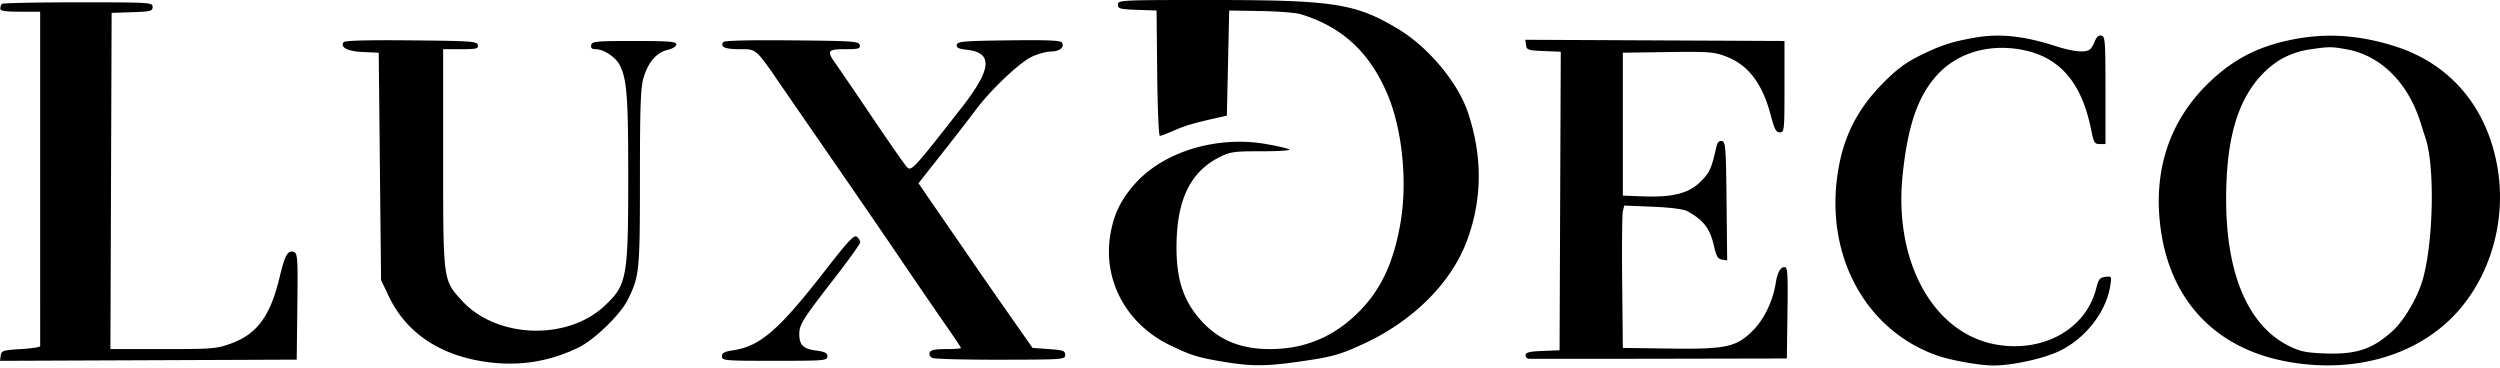 <?xml version="1.0" encoding="UTF-8"?> <svg xmlns="http://www.w3.org/2000/svg" width="1000" height="147" fill="none"><path fill-rule="evenodd" clip-rule="evenodd" d="M447.167 1.832c0 1.653.771 1.863 7.732 2.108l7.732.272.249 25.07c.138 13.787.612 25.07 1.055 25.07.443 0 3.072-.996 5.843-2.212 4.469-1.962 8.048-2.996 18.157-5.246l2.811-.626.469-21.028.468-21.028 12.559.208c6.907.114 14.077.67 15.933 1.232 16.564 5.028 27.54 15.091 34.714 31.83 6.053 14.126 8.195 35.383 5.246 52.054-2.769 15.653-7.756 26.286-16.438 35.052-10.045 10.141-21.705 15.047-35.77 15.047-11.922 0-20.743-3.741-27.843-11.806-6.712-7.626-9.494-16.091-9.48-28.855.02-19.07 5.486-30.357 17.578-36.303 3.95-1.941 5.752-2.18 16.382-2.163 6.569.01 11.627-.3 11.239-.687-.388-.388-4.648-1.386-9.465-2.218-19.565-3.376-40.735 3.002-52.166 15.717-5.711 6.351-8.616 12.264-10.004 20.354-3.136 18.295 6.277 35.888 23.745 44.37 8.503 4.129 11.372 5.011 21.966 6.747 10.684 1.752 16.387 1.745 29.046-.032 13.999-1.965 17.11-2.828 27.115-7.518 19.506-9.145 34.547-24.267 40.758-40.978 6.136-16.51 6.265-33.749.382-51.284-4.031-12.016-15.936-26.229-28.02-33.45C542.123 1.347 533.435.007 484.42 0c-36.374-.005-37.253.038-37.253 1.832zM.757 1.557C.413 1.9.132 2.743.132 3.431c0 .943 1.952 1.25 7.966 1.25h7.966v66.54c0 36.596.005 66.855.01 67.242.007.387-3.473.914-7.731 1.172-7.157.433-7.765.628-8.043 2.583l-.3 2.117 59.342-.242 59.343-.241.252-21.214c.228-19.223.103-21.271-1.338-21.824-2.434-.934-3.598 1.083-5.702 9.874-3.786 15.821-8.988 22.906-19.666 26.782-5.565 2.02-7.37 2.165-27.013 2.165h-21.05l.24-67.243.24-67.243 8.2-.27c7.43-.246 8.2-.444 8.2-2.11 0-1.786-.821-1.837-29.832-1.837-16.41 0-30.116.281-30.459.625zm788.95 13.541c-8.949 1.597-13.164 2.958-21.067 6.803-6.115 2.976-9.569 5.489-14.995 10.91-11.152 11.143-16.865 22.846-18.848 38.617-4.048 32.187 12.099 60.838 39.848 70.701 5.607 1.994 17.17 4.066 22.69 4.066 7.574 0 19.939-2.696 26.351-5.747 10.373-4.935 18.717-15.558 20.385-25.954.642-4.003.616-4.051-1.924-3.749-2.197.261-2.734.94-3.668 4.635-4.059 16.076-20.796 25.602-39.564 22.52-25.398-4.171-41.505-33.08-37.858-67.949 2.043-19.54 5.951-31.056 13.416-39.536 7.746-8.8 19.899-12.77 32.916-10.75 15.954 2.475 25.214 12.77 29.094 32.343.999 5.038 1.354 5.623 3.411 5.623h2.295V36.09c0-19.757-.136-21.568-1.637-21.858-1.087-.209-1.974.568-2.637 2.312-.549 1.444-1.498 2.944-2.111 3.333-2.014 1.281-6.682.77-13.791-1.509-12.7-4.07-22.342-5.047-32.306-3.269zm129.331.337c-15.289 2.673-26.094 8.203-36.574 18.718-15.545 15.599-21.694 36.15-17.847 59.652 4.427 27.05 21.886 45.149 48.772 50.558 25.69 5.167 50.45-.988 66.62-16.563 15.298-14.734 22.721-38.161 19.079-60.251-4.03-24.482-18.862-42.094-41.365-49.122-13.613-4.252-26-5.21-38.685-2.992zM137.412 16.89c-1.332 2.157 1.64 3.643 7.829 3.916l6.246.275.468 45.453.469 45.454 2.967 6.282c6.985 14.788 20.429 23.884 39.187 26.511 13.077 1.831 25.34-.117 37.038-5.885 6.239-3.077 16.593-13.154 19.462-18.942 4.706-9.495 4.884-11.267 4.894-48.797.009-28.8.271-36.085 1.44-40.02 1.858-6.261 5.178-10.128 9.589-11.171 2.075-.49 3.508-1.389 3.508-2.2 0-1.152-2.69-1.37-16.856-1.37-15.309 0-16.887.15-17.173 1.64-.227 1.18.293 1.64 1.862 1.643 3.095.005 7.944 3.206 9.515 6.281 2.918 5.715 3.44 12.636 3.429 45.54-.012 39.885-.526 42.589-9.704 51.05-15.029 13.852-43.09 12.723-56.807-2.286-7.603-8.319-7.516-7.653-7.516-57.176V19.675h7.098c6.255 0 7.06-.194 6.782-1.64-.291-1.508-2.432-1.66-26.714-1.888-17.83-.169-26.598.073-27.013.743zm151.849-.04c-1.218 1.97.756 2.825 6.523 2.825 6.92 0 6.344-.506 16.898 14.856 3.608 5.25 13.519 19.614 22.024 31.916 8.504 12.304 20.281 29.481 26.169 38.173 5.889 8.691 13.585 19.929 17.104 24.972 3.518 5.044 6.397 9.366 6.397 9.606 0 .24-2.696.437-5.991.437-4.434 0-6.13.361-6.526 1.391-.304.794.156 1.717 1.071 2.151.883.417 13.203.737 27.378.709 25.095-.048 25.773-.099 25.773-1.916 0-1.641-.791-1.924-6.526-2.335l-6.525-.469-9.202-13.12c-5.06-7.217-11.073-15.862-13.361-19.213-2.289-3.35-7.366-10.73-11.285-16.4a4895.07 4895.07 0 0 1-9.457-13.722l-2.332-3.412 9.509-12.051c5.231-6.628 11.231-14.37 13.334-17.206 5.934-7.996 17.565-19.041 22.48-21.346 2.443-1.146 5.87-2.083 7.617-2.083 3.448 0 5.597-1.72 4.455-3.565-.54-.876-5.728-1.097-21.254-.906-18.033.222-20.575.438-20.83 1.767-.224 1.165.711 1.626 4.068 2.004 10.558 1.19 9.95 7.71-2.165 23.203-19.215 24.572-20.095 25.53-21.813 23.73-.903-.944-7.04-9.73-13.64-19.524-6.6-9.793-13.182-19.45-14.629-21.461-3.985-5.537-3.615-6.186 3.529-6.186 5.363 0 6.12-.212 5.845-1.64-.29-1.51-2.454-1.66-27.183-1.888-17.437-.161-27.073.085-27.455.703zm321.143 1.178c.277 1.945.853 2.139 7.102 2.392l6.802.275-.241 59.704-.241 59.704-6.795.276c-5.197.211-6.794.596-6.794 1.64 0 .75.527 1.411 1.171 1.469.645.058 24.156.059 52.248.002l51.076-.104.254-18.276c.218-15.658.055-18.277-1.138-18.277-1.699 0-2.905 2.206-3.585 6.561-1.093 6.992-4.664 14.377-9.097 18.81-6.662 6.661-10.691 7.529-33.505 7.216l-18.531-.254-.264-26.241c-.144-14.433-.017-27.246.284-28.474l.547-2.234 11.43.48c7.069.295 12.327.968 13.777 1.764 6.596 3.617 9.125 6.964 10.756 14.234.868 3.87 1.509 4.919 3.148 5.16l2.059.302-.251-23.72c-.227-21.538-.398-23.747-1.857-24.027-1.114-.214-1.79.5-2.203 2.33-1.967 8.715-2.709 10.339-6.36 13.95-4.741 4.687-11.092 6.296-23.1 5.854l-7.966-.295V21.081l17.952-.254c16.155-.228 18.464-.063 23.065 1.66 9.173 3.431 14.807 10.816 18.232 23.898 1.394 5.326 2.066 6.56 3.567 6.56 1.778 0 1.849-.706 1.849-18.275V16.395l-51.846-.241-51.844-.243.299 2.117zm313.637 1.718c-7.251 1.064-13.304 4.103-18.474 9.272-10.414 10.414-15.113 26.178-15.113 50.704 0 29.91 8.821 50.542 25.067 58.624 4.534 2.255 6.797 2.735 14.233 3.019 12.694.483 19.069-1.592 27.114-8.824 4.905-4.41 10.488-14.066 12.466-21.562 4.098-15.528 4.562-44.69.887-55.69a390.41 390.41 0 0 1-1.949-6.092c-4.991-16.051-15.912-26.954-29.492-29.44-6.166-1.13-7.115-1.13-14.739-.011zm-594.152 88.676c-18.439 23.69-25.825 30.071-36.694 31.701-3.464.52-4.411 1.041-4.411 2.43 0 1.679 1.048 1.768 21.086 1.768 19.978 0 21.087-.092 21.087-1.754 0-1.396-.952-1.88-4.669-2.373-5.024-.666-6.577-2.233-6.577-6.636 0-3.662 1.616-6.238 13.501-21.518 5.976-7.683 10.865-14.476 10.865-15.097 0-.62-.598-1.623-1.329-2.23-1.092-.906-3.39 1.545-12.859 13.709z" fill="#000"></path></svg> 